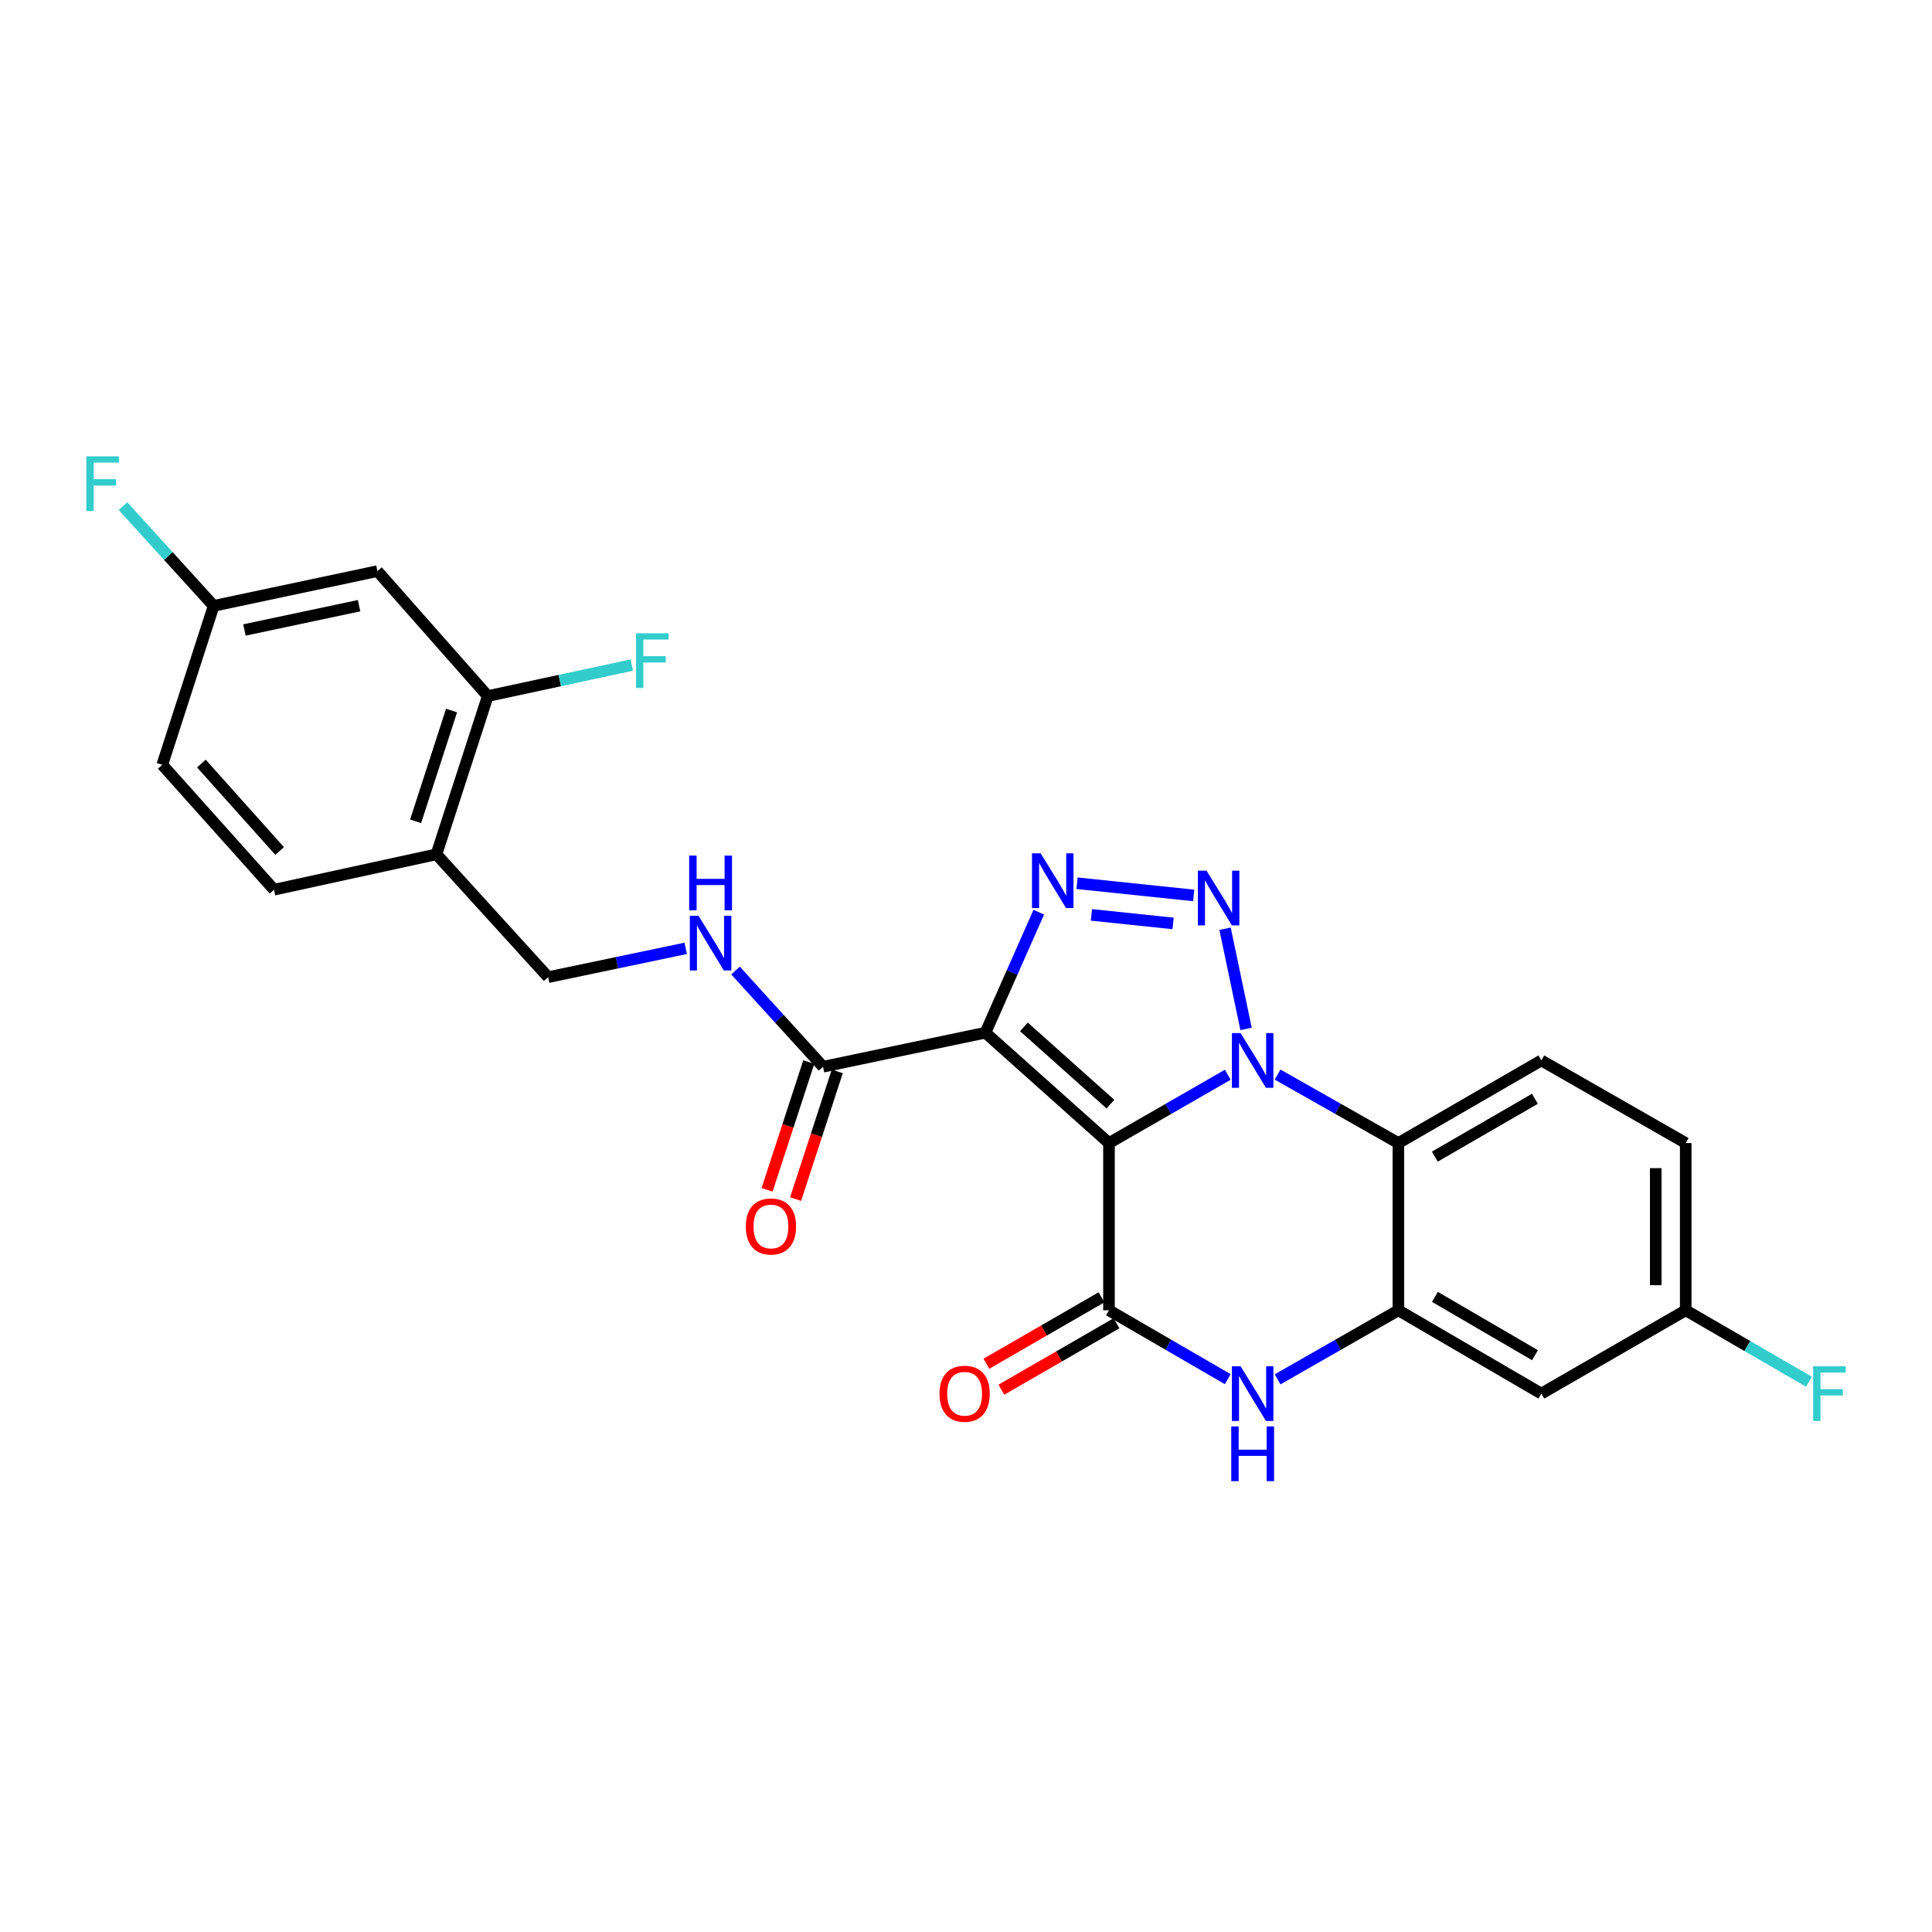 <?xml version='1.0' encoding='iso-8859-1'?>
<svg version='1.1' baseProfile='full'
              xmlns='http://www.w3.org/2000/svg'
                      xmlns:rdkit='http://www.rdkit.org/xml'
                      xmlns:xlink='http://www.w3.org/1999/xlink'
                  xml:space='preserve'
width='1000px' height='1000px' viewBox='0 0 1000 1000'>
<!-- END OF HEADER -->
<rect style='opacity:1.0;fill:#FFFFFF;stroke:none' width='1000' height='1000' x='0' y='0'> </rect>
<path class='bond-0' d='M 574.005,591.648 L 604.746,573.97' style='fill:none;fill-rule:evenodd;stroke:#000000;stroke-width:6px;stroke-linecap:butt;stroke-linejoin:miter;stroke-opacity:1' />
<path class='bond-0' d='M 604.746,573.97 L 635.488,556.291' style='fill:none;fill-rule:evenodd;stroke:#0000FF;stroke-width:6px;stroke-linecap:butt;stroke-linejoin:miter;stroke-opacity:1' />
<path class='bond-1' d='M 574.005,591.648 L 510.054,534.517' style='fill:none;fill-rule:evenodd;stroke:#000000;stroke-width:6px;stroke-linecap:butt;stroke-linejoin:miter;stroke-opacity:1' />
<path class='bond-1' d='M 574.752,571.504 L 529.986,531.512' style='fill:none;fill-rule:evenodd;stroke:#000000;stroke-width:6px;stroke-linecap:butt;stroke-linejoin:miter;stroke-opacity:1' />
<path class='bond-4' d='M 574.005,591.648 L 574.005,678.207' style='fill:none;fill-rule:evenodd;stroke:#000000;stroke-width:6px;stroke-linecap:butt;stroke-linejoin:miter;stroke-opacity:1' />
<path class='bond-2' d='M 644.955,532.574 L 634.087,480.713' style='fill:none;fill-rule:evenodd;stroke:#0000FF;stroke-width:6px;stroke-linecap:butt;stroke-linejoin:miter;stroke-opacity:1' />
<path class='bond-5' d='M 661.28,556.2 L 692.54,573.924' style='fill:none;fill-rule:evenodd;stroke:#0000FF;stroke-width:6px;stroke-linecap:butt;stroke-linejoin:miter;stroke-opacity:1' />
<path class='bond-5' d='M 692.54,573.924 L 723.8,591.648' style='fill:none;fill-rule:evenodd;stroke:#000000;stroke-width:6px;stroke-linecap:butt;stroke-linejoin:miter;stroke-opacity:1' />
<path class='bond-3' d='M 510.054,534.517 L 523.863,503.337' style='fill:none;fill-rule:evenodd;stroke:#000000;stroke-width:6px;stroke-linecap:butt;stroke-linejoin:miter;stroke-opacity:1' />
<path class='bond-3' d='M 523.863,503.337 L 537.672,472.158' style='fill:none;fill-rule:evenodd;stroke:#0000FF;stroke-width:6px;stroke-linecap:butt;stroke-linejoin:miter;stroke-opacity:1' />
<path class='bond-8' d='M 510.054,534.517 L 425.995,552.141' style='fill:none;fill-rule:evenodd;stroke:#000000;stroke-width:6px;stroke-linecap:butt;stroke-linejoin:miter;stroke-opacity:1' />
<path class='bond-26' d='M 617.859,463.474 L 557.47,457.161' style='fill:none;fill-rule:evenodd;stroke:#0000FF;stroke-width:6px;stroke-linecap:butt;stroke-linejoin:miter;stroke-opacity:1' />
<path class='bond-26' d='M 607.187,477.964 L 564.915,473.544' style='fill:none;fill-rule:evenodd;stroke:#0000FF;stroke-width:6px;stroke-linecap:butt;stroke-linejoin:miter;stroke-opacity:1' />
<path class='bond-6' d='M 574.005,678.207 L 604.744,696.03' style='fill:none;fill-rule:evenodd;stroke:#000000;stroke-width:6px;stroke-linecap:butt;stroke-linejoin:miter;stroke-opacity:1' />
<path class='bond-6' d='M 604.744,696.03 L 635.483,713.854' style='fill:none;fill-rule:evenodd;stroke:#0000FF;stroke-width:6px;stroke-linecap:butt;stroke-linejoin:miter;stroke-opacity:1' />
<path class='bond-15' d='M 570.126,671.486 L 540.344,688.673' style='fill:none;fill-rule:evenodd;stroke:#000000;stroke-width:6px;stroke-linecap:butt;stroke-linejoin:miter;stroke-opacity:1' />
<path class='bond-15' d='M 540.344,688.673 L 510.562,705.859' style='fill:none;fill-rule:evenodd;stroke:#FF0000;stroke-width:6px;stroke-linecap:butt;stroke-linejoin:miter;stroke-opacity:1' />
<path class='bond-15' d='M 577.884,684.928 L 548.102,702.115' style='fill:none;fill-rule:evenodd;stroke:#000000;stroke-width:6px;stroke-linecap:butt;stroke-linejoin:miter;stroke-opacity:1' />
<path class='bond-15' d='M 548.102,702.115 L 518.32,719.302' style='fill:none;fill-rule:evenodd;stroke:#FF0000;stroke-width:6px;stroke-linecap:butt;stroke-linejoin:miter;stroke-opacity:1' />
<path class='bond-13' d='M 723.8,591.648 L 797.796,548.881' style='fill:none;fill-rule:evenodd;stroke:#000000;stroke-width:6px;stroke-linecap:butt;stroke-linejoin:miter;stroke-opacity:1' />
<path class='bond-13' d='M 742.666,598.67 L 794.463,568.734' style='fill:none;fill-rule:evenodd;stroke:#000000;stroke-width:6px;stroke-linecap:butt;stroke-linejoin:miter;stroke-opacity:1' />
<path class='bond-27' d='M 723.8,591.648 L 723.8,678.207' style='fill:none;fill-rule:evenodd;stroke:#000000;stroke-width:6px;stroke-linecap:butt;stroke-linejoin:miter;stroke-opacity:1' />
<path class='bond-7' d='M 661.284,713.946 L 692.542,696.076' style='fill:none;fill-rule:evenodd;stroke:#0000FF;stroke-width:6px;stroke-linecap:butt;stroke-linejoin:miter;stroke-opacity:1' />
<path class='bond-7' d='M 692.542,696.076 L 723.8,678.207' style='fill:none;fill-rule:evenodd;stroke:#000000;stroke-width:6px;stroke-linecap:butt;stroke-linejoin:miter;stroke-opacity:1' />
<path class='bond-9' d='M 723.8,678.207 L 797.796,721.327' style='fill:none;fill-rule:evenodd;stroke:#000000;stroke-width:6px;stroke-linecap:butt;stroke-linejoin:miter;stroke-opacity:1' />
<path class='bond-9' d='M 742.714,671.266 L 794.511,701.45' style='fill:none;fill-rule:evenodd;stroke:#000000;stroke-width:6px;stroke-linecap:butt;stroke-linejoin:miter;stroke-opacity:1' />
<path class='bond-11' d='M 425.995,552.141 L 403.35,527.248' style='fill:none;fill-rule:evenodd;stroke:#000000;stroke-width:6px;stroke-linecap:butt;stroke-linejoin:miter;stroke-opacity:1' />
<path class='bond-11' d='M 403.35,527.248 L 380.705,502.355' style='fill:none;fill-rule:evenodd;stroke:#0000FF;stroke-width:6px;stroke-linecap:butt;stroke-linejoin:miter;stroke-opacity:1' />
<path class='bond-17' d='M 418.618,549.733 L 407.832,582.788' style='fill:none;fill-rule:evenodd;stroke:#000000;stroke-width:6px;stroke-linecap:butt;stroke-linejoin:miter;stroke-opacity:1' />
<path class='bond-17' d='M 407.832,582.788 L 397.046,615.843' style='fill:none;fill-rule:evenodd;stroke:#FF0000;stroke-width:6px;stroke-linecap:butt;stroke-linejoin:miter;stroke-opacity:1' />
<path class='bond-17' d='M 433.372,554.548 L 422.586,587.603' style='fill:none;fill-rule:evenodd;stroke:#000000;stroke-width:6px;stroke-linecap:butt;stroke-linejoin:miter;stroke-opacity:1' />
<path class='bond-17' d='M 422.586,587.603 L 411.8,620.657' style='fill:none;fill-rule:evenodd;stroke:#FF0000;stroke-width:6px;stroke-linecap:butt;stroke-linejoin:miter;stroke-opacity:1' />
<path class='bond-19' d='M 797.796,721.327 L 872.526,678.207' style='fill:none;fill-rule:evenodd;stroke:#000000;stroke-width:6px;stroke-linecap:butt;stroke-linejoin:miter;stroke-opacity:1' />
<path class='bond-10' d='M 252.471,360.278 L 225.898,442.189' style='fill:none;fill-rule:evenodd;stroke:#000000;stroke-width:6px;stroke-linecap:butt;stroke-linejoin:miter;stroke-opacity:1' />
<path class='bond-10' d='M 233.723,367.775 L 215.121,425.113' style='fill:none;fill-rule:evenodd;stroke:#000000;stroke-width:6px;stroke-linecap:butt;stroke-linejoin:miter;stroke-opacity:1' />
<path class='bond-14' d='M 252.471,360.278 L 195.357,295.619' style='fill:none;fill-rule:evenodd;stroke:#000000;stroke-width:6px;stroke-linecap:butt;stroke-linejoin:miter;stroke-opacity:1' />
<path class='bond-21' d='M 252.471,360.278 L 289.749,352.257' style='fill:none;fill-rule:evenodd;stroke:#000000;stroke-width:6px;stroke-linecap:butt;stroke-linejoin:miter;stroke-opacity:1' />
<path class='bond-21' d='M 289.749,352.257 L 327.028,344.236' style='fill:none;fill-rule:evenodd;stroke:#33CCCC;stroke-width:6px;stroke-linecap:butt;stroke-linejoin:miter;stroke-opacity:1' />
<path class='bond-16' d='M 354.916,490.869 L 319.321,498.32' style='fill:none;fill-rule:evenodd;stroke:#0000FF;stroke-width:6px;stroke-linecap:butt;stroke-linejoin:miter;stroke-opacity:1' />
<path class='bond-16' d='M 319.321,498.32 L 283.727,505.77' style='fill:none;fill-rule:evenodd;stroke:#000000;stroke-width:6px;stroke-linecap:butt;stroke-linejoin:miter;stroke-opacity:1' />
<path class='bond-12' d='M 225.898,442.189 L 283.727,505.77' style='fill:none;fill-rule:evenodd;stroke:#000000;stroke-width:6px;stroke-linecap:butt;stroke-linejoin:miter;stroke-opacity:1' />
<path class='bond-18' d='M 225.898,442.189 L 141.839,460.512' style='fill:none;fill-rule:evenodd;stroke:#000000;stroke-width:6px;stroke-linecap:butt;stroke-linejoin:miter;stroke-opacity:1' />
<path class='bond-22' d='M 797.796,548.881 L 872.526,591.648' style='fill:none;fill-rule:evenodd;stroke:#000000;stroke-width:6px;stroke-linecap:butt;stroke-linejoin:miter;stroke-opacity:1' />
<path class='bond-29' d='M 195.357,295.619 L 110.583,313.597' style='fill:none;fill-rule:evenodd;stroke:#000000;stroke-width:6px;stroke-linecap:butt;stroke-linejoin:miter;stroke-opacity:1' />
<path class='bond-29' d='M 185.861,313.498 L 126.519,326.082' style='fill:none;fill-rule:evenodd;stroke:#000000;stroke-width:6px;stroke-linecap:butt;stroke-linejoin:miter;stroke-opacity:1' />
<path class='bond-23' d='M 141.839,460.512 L 83.992,395.853' style='fill:none;fill-rule:evenodd;stroke:#000000;stroke-width:6px;stroke-linecap:butt;stroke-linejoin:miter;stroke-opacity:1' />
<path class='bond-23' d='M 144.729,440.465 L 104.236,395.204' style='fill:none;fill-rule:evenodd;stroke:#000000;stroke-width:6px;stroke-linecap:butt;stroke-linejoin:miter;stroke-opacity:1' />
<path class='bond-24' d='M 872.526,678.207 L 904.425,696.703' style='fill:none;fill-rule:evenodd;stroke:#000000;stroke-width:6px;stroke-linecap:butt;stroke-linejoin:miter;stroke-opacity:1' />
<path class='bond-24' d='M 904.425,696.703 L 936.324,715.199' style='fill:none;fill-rule:evenodd;stroke:#33CCCC;stroke-width:6px;stroke-linecap:butt;stroke-linejoin:miter;stroke-opacity:1' />
<path class='bond-28' d='M 872.526,678.207 L 872.526,591.648' style='fill:none;fill-rule:evenodd;stroke:#000000;stroke-width:6px;stroke-linecap:butt;stroke-linejoin:miter;stroke-opacity:1' />
<path class='bond-28' d='M 857.006,665.223 L 857.006,604.632' style='fill:none;fill-rule:evenodd;stroke:#000000;stroke-width:6px;stroke-linecap:butt;stroke-linejoin:miter;stroke-opacity:1' />
<path class='bond-20' d='M 110.583,313.597 L 83.992,395.853' style='fill:none;fill-rule:evenodd;stroke:#000000;stroke-width:6px;stroke-linecap:butt;stroke-linejoin:miter;stroke-opacity:1' />
<path class='bond-25' d='M 110.583,313.597 L 87.123,287.786' style='fill:none;fill-rule:evenodd;stroke:#000000;stroke-width:6px;stroke-linecap:butt;stroke-linejoin:miter;stroke-opacity:1' />
<path class='bond-25' d='M 87.123,287.786 L 63.663,261.975' style='fill:none;fill-rule:evenodd;stroke:#33CCCC;stroke-width:6px;stroke-linecap:butt;stroke-linejoin:miter;stroke-opacity:1' />
<path  class='atom-1' d='M 642.112 534.721
L 651.392 549.721
Q 652.312 551.201, 653.792 553.881
Q 655.272 556.561, 655.352 556.721
L 655.352 534.721
L 659.112 534.721
L 659.112 563.041
L 655.232 563.041
L 645.272 546.641
Q 644.112 544.721, 642.872 542.521
Q 641.672 540.321, 641.312 539.641
L 641.312 563.041
L 637.632 563.041
L 637.632 534.721
L 642.112 534.721
' fill='#0000FF'/>
<path  class='atom-3' d='M 624.497 450.663
L 633.777 465.663
Q 634.697 467.143, 636.177 469.823
Q 637.657 472.503, 637.737 472.663
L 637.737 450.663
L 641.497 450.663
L 641.497 478.983
L 637.617 478.983
L 627.657 462.583
Q 626.497 460.663, 625.257 458.463
Q 624.057 456.263, 623.697 455.583
L 623.697 478.983
L 620.017 478.983
L 620.017 450.663
L 624.497 450.663
' fill='#0000FF'/>
<path  class='atom-4' d='M 538.636 441.687
L 547.916 456.687
Q 548.836 458.167, 550.316 460.847
Q 551.796 463.527, 551.876 463.687
L 551.876 441.687
L 555.636 441.687
L 555.636 470.007
L 551.756 470.007
L 541.796 453.607
Q 540.636 451.687, 539.396 449.487
Q 538.196 447.287, 537.836 446.607
L 537.836 470.007
L 534.156 470.007
L 534.156 441.687
L 538.636 441.687
' fill='#0000FF'/>
<path  class='atom-7' d='M 642.112 707.167
L 651.392 722.167
Q 652.312 723.647, 653.792 726.327
Q 655.272 729.007, 655.352 729.167
L 655.352 707.167
L 659.112 707.167
L 659.112 735.487
L 655.232 735.487
L 645.272 719.087
Q 644.112 717.167, 642.872 714.967
Q 641.672 712.767, 641.312 712.087
L 641.312 735.487
L 637.632 735.487
L 637.632 707.167
L 642.112 707.167
' fill='#0000FF'/>
<path  class='atom-7' d='M 637.292 738.319
L 641.132 738.319
L 641.132 750.359
L 655.612 750.359
L 655.612 738.319
L 659.452 738.319
L 659.452 766.639
L 655.612 766.639
L 655.612 753.559
L 641.132 753.559
L 641.132 766.639
L 637.292 766.639
L 637.292 738.319
' fill='#0000FF'/>
<path  class='atom-12' d='M 361.543 474.012
L 370.823 489.012
Q 371.743 490.492, 373.223 493.172
Q 374.703 495.852, 374.783 496.012
L 374.783 474.012
L 378.543 474.012
L 378.543 502.332
L 374.663 502.332
L 364.703 485.932
Q 363.543 484.012, 362.303 481.812
Q 361.103 479.612, 360.743 478.932
L 360.743 502.332
L 357.063 502.332
L 357.063 474.012
L 361.543 474.012
' fill='#0000FF'/>
<path  class='atom-12' d='M 356.723 442.86
L 360.563 442.86
L 360.563 454.9
L 375.043 454.9
L 375.043 442.86
L 378.883 442.86
L 378.883 471.18
L 375.043 471.18
L 375.043 458.1
L 360.563 458.1
L 360.563 471.18
L 356.723 471.18
L 356.723 442.86
' fill='#0000FF'/>
<path  class='atom-16' d='M 486.284 721.407
Q 486.284 714.607, 489.644 710.807
Q 493.004 707.007, 499.284 707.007
Q 505.564 707.007, 508.924 710.807
Q 512.284 714.607, 512.284 721.407
Q 512.284 728.287, 508.884 732.207
Q 505.484 736.087, 499.284 736.087
Q 493.044 736.087, 489.644 732.207
Q 486.284 728.327, 486.284 721.407
M 499.284 732.887
Q 503.604 732.887, 505.924 730.007
Q 508.284 727.087, 508.284 721.407
Q 508.284 715.847, 505.924 713.047
Q 503.604 710.207, 499.284 710.207
Q 494.964 710.207, 492.604 713.007
Q 490.284 715.807, 490.284 721.407
Q 490.284 727.127, 492.604 730.007
Q 494.964 732.887, 499.284 732.887
' fill='#FF0000'/>
<path  class='atom-18' d='M 386.042 634.822
Q 386.042 628.022, 389.402 624.222
Q 392.762 620.422, 399.042 620.422
Q 405.322 620.422, 408.682 624.222
Q 412.042 628.022, 412.042 634.822
Q 412.042 641.702, 408.642 645.622
Q 405.242 649.502, 399.042 649.502
Q 392.802 649.502, 389.402 645.622
Q 386.042 641.742, 386.042 634.822
M 399.042 646.302
Q 403.362 646.302, 405.682 643.422
Q 408.042 640.502, 408.042 634.822
Q 408.042 629.262, 405.682 626.462
Q 403.362 623.622, 399.042 623.622
Q 394.722 623.622, 392.362 626.422
Q 390.042 629.222, 390.042 634.822
Q 390.042 640.542, 392.362 643.422
Q 394.722 646.302, 399.042 646.302
' fill='#FF0000'/>
<path  class='atom-22' d='M 329.205 327.795
L 346.045 327.795
L 346.045 331.035
L 333.005 331.035
L 333.005 339.635
L 344.605 339.635
L 344.605 342.915
L 333.005 342.915
L 333.005 356.115
L 329.205 356.115
L 329.205 327.795
' fill='#33CCCC'/>
<path  class='atom-25' d='M 938.473 707.167
L 955.313 707.167
L 955.313 710.407
L 942.273 710.407
L 942.273 719.007
L 953.873 719.007
L 953.873 722.287
L 942.273 722.287
L 942.273 735.487
L 938.473 735.487
L 938.473 707.167
' fill='#33CCCC'/>
<path  class='atom-26' d='M 44.687 236.201
L 61.527 236.201
L 61.527 239.441
L 48.487 239.441
L 48.487 248.041
L 60.087 248.041
L 60.087 251.321
L 48.487 251.321
L 48.487 264.521
L 44.687 264.521
L 44.687 236.201
' fill='#33CCCC'/>
</svg>
